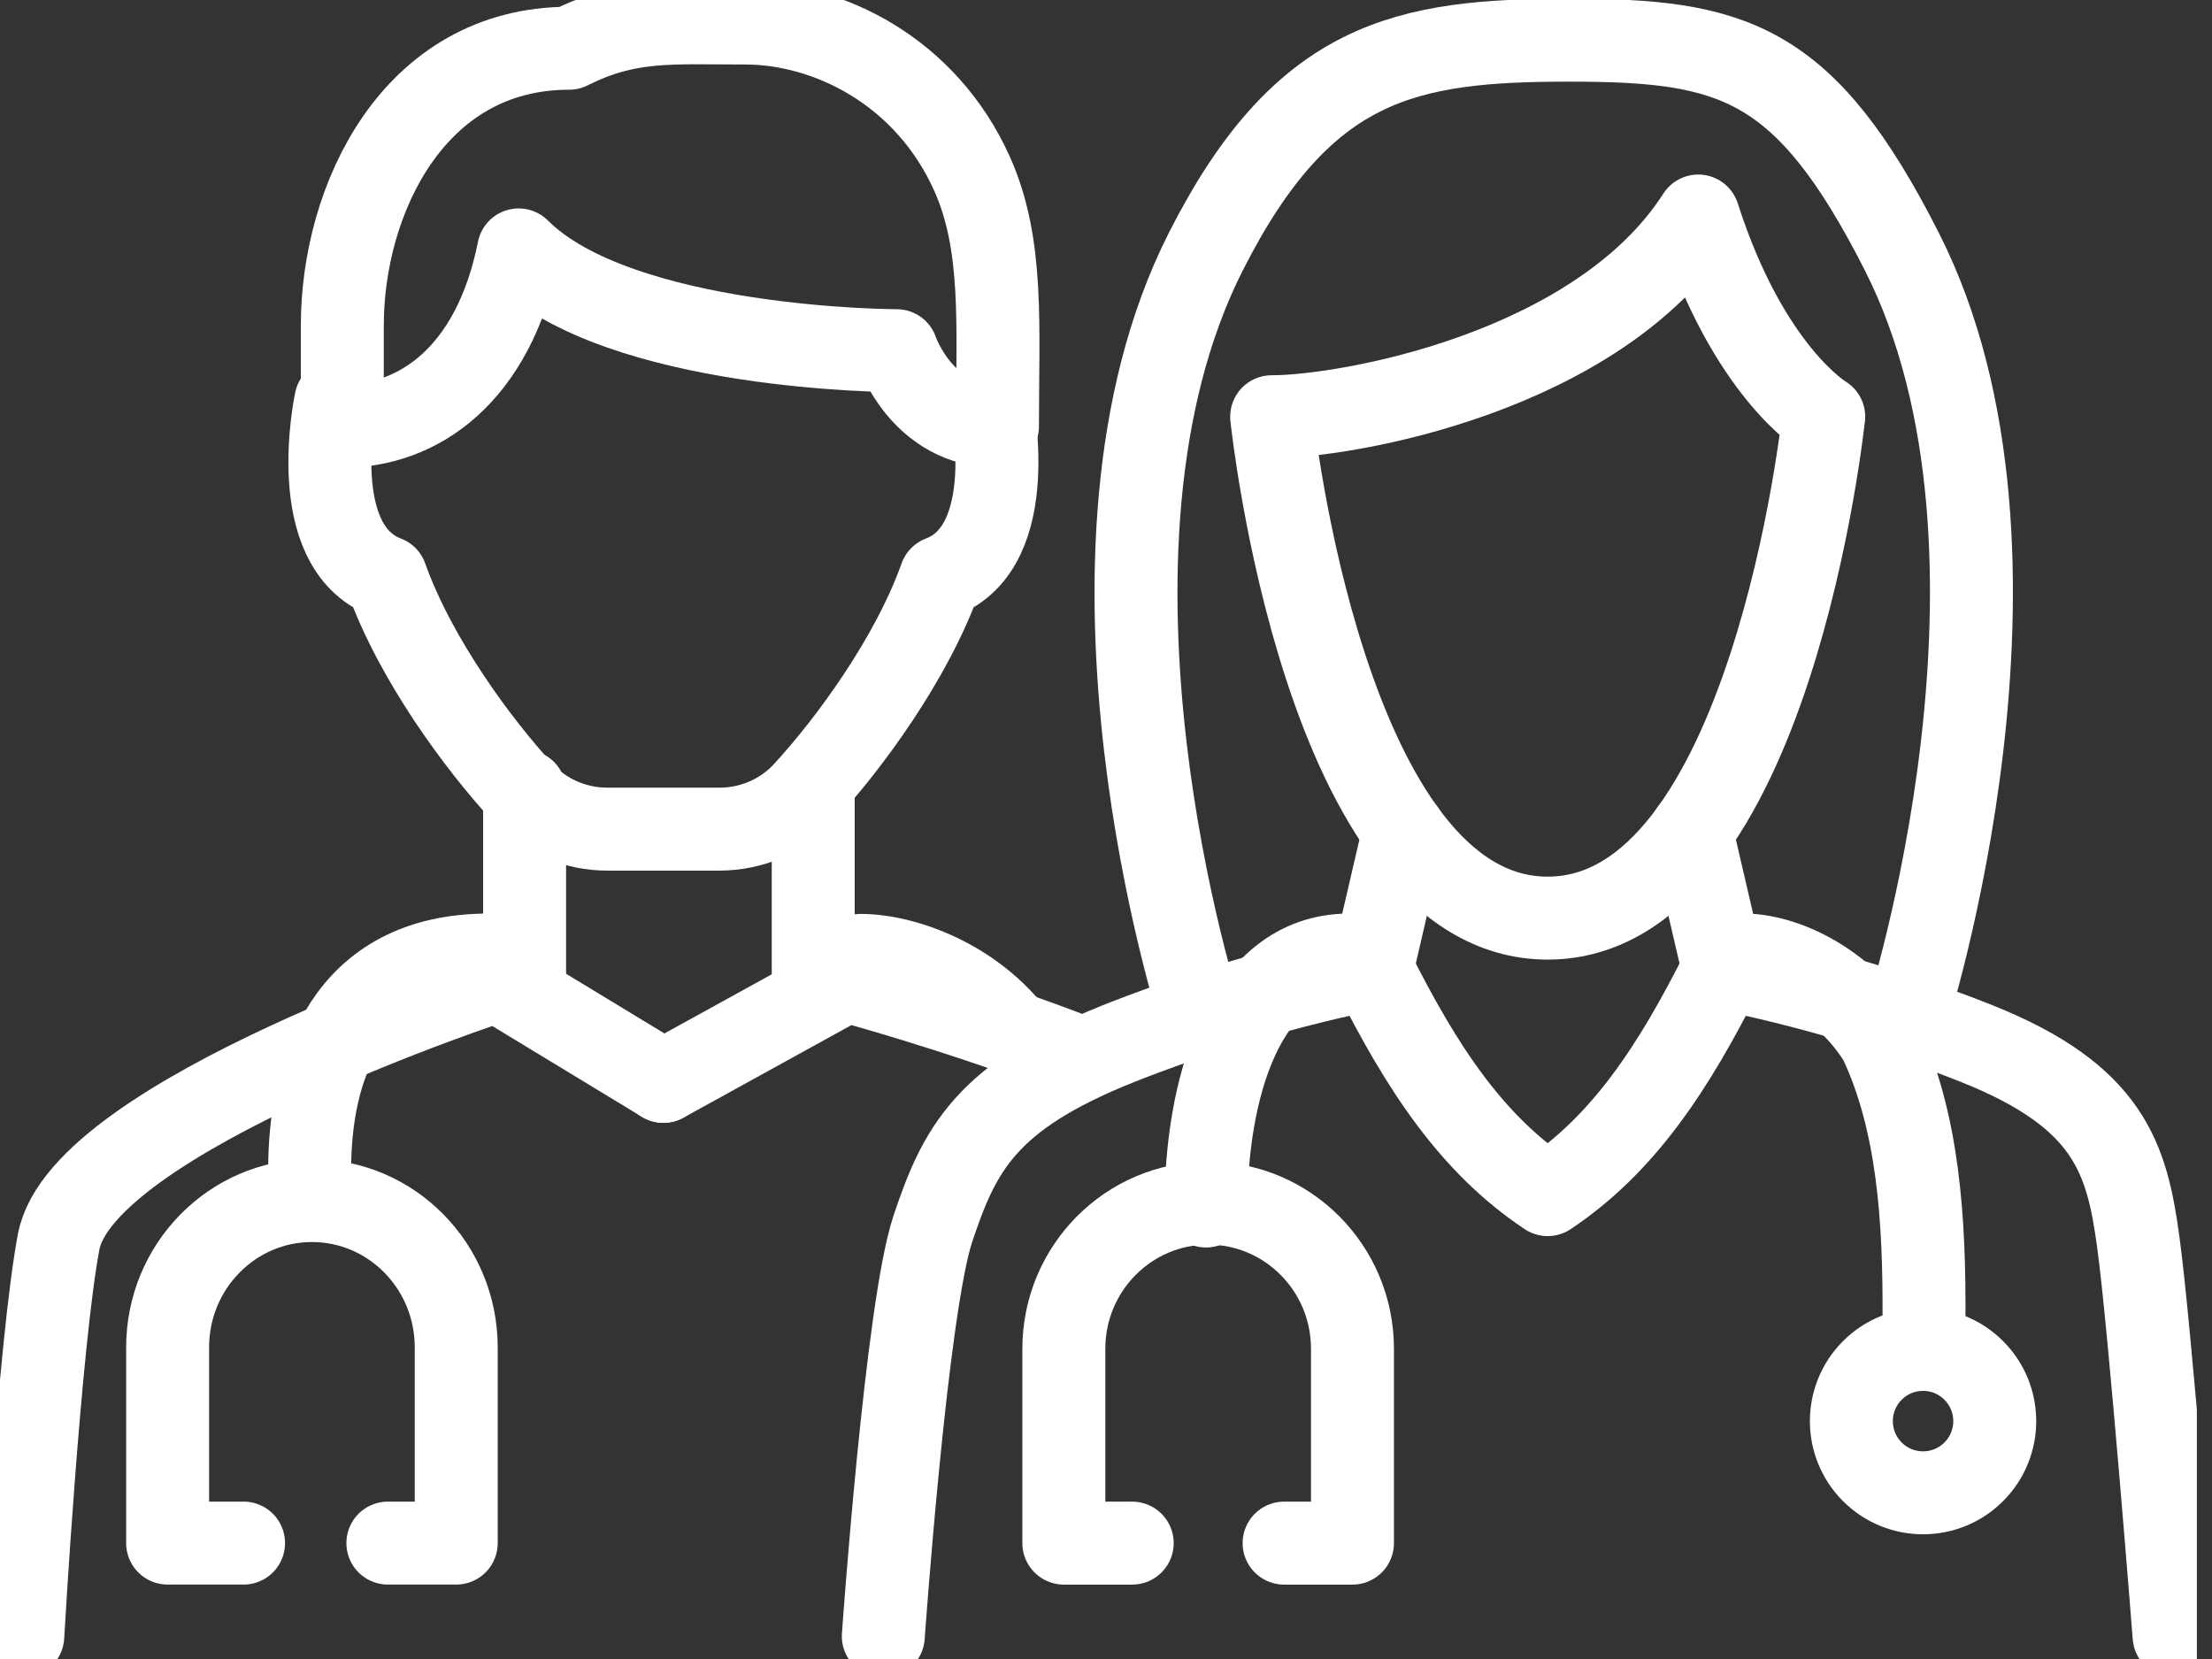 <svg width="80" height="60" viewBox="0 0 80 60" fill="none" xmlns="http://www.w3.org/2000/svg">
<rect x="0" y="0" width="80" height="60" fill="#333333" stroke="none"/>
<g id="Layer_1" clip-path="url(#clip0_503_1768)">
<path id="Vector" d="M8.809 55.808H6.062V48.73C6.062 45.799 8.4 43.42 11.281 43.42C14.163 43.42 16.5 45.796 16.5 48.73V55.808H14.028" stroke="white" stroke-width="3" stroke-linecap="round" stroke-linejoin="round"/>
<path id="Vector_2" d="M11.199 42.318C11.199 38.679 12.496 34.539 17.682 34.539" stroke="white" stroke-width="3" stroke-linecap="round" stroke-linejoin="round"/>
<path id="Vector_3" d="M31.119 34.553C32.718 34.553 35.226 35.465 36.751 37.533" stroke="white" stroke-width="3" stroke-linecap="round" stroke-linejoin="round"/>
<path id="Vector_4" d="M0.824 59.176C0.824 59.176 1.426 48.597 2.121 44.911C2.978 40.354 17.984 35.462 17.984 35.462L23.991 39.107" stroke="white" stroke-width="3" stroke-linecap="round" stroke-linejoin="round"/>
<path id="Vector_5" d="M38.563 38.055C34.438 36.489 30.606 35.465 30.606 35.465L23.991 39.11" stroke="white" stroke-width="3" stroke-linecap="round" stroke-linejoin="round"/>
<path id="Vector_6" d="M12.38 15.416V11.771C12.38 7.238 14.94 1.745 20.582 1.745C22.728 0.673 24.227 0.833 26.961 0.833C29.927 0.833 33.493 2.558 35.163 6.302C36.303 8.856 36.075 11.771 36.075 15.416C33.342 15.416 32.43 12.683 32.43 12.683C32.43 12.683 22.404 12.683 18.758 9.038C17.846 13.595 15.113 15.416 12.38 15.416Z" stroke="white" stroke-width="3" stroke-linecap="round" stroke-linejoin="round"/>
<path id="Vector_7" d="M18.973 28.614V35.207" stroke="white" stroke-width="3" stroke-linecap="round" stroke-linejoin="round"/>
<path id="Vector_8" d="M29.411 28.614V35.207" stroke="white" stroke-width="3" stroke-linecap="round" stroke-linejoin="round"/>
<path id="Vector_9" d="M35.839 14.492C35.839 14.492 36.981 19.755 34.02 20.879C32.971 23.829 30.694 26.914 29.092 28.652C28.304 29.509 27.183 29.987 26.018 29.987H21.967C20.802 29.987 19.681 29.509 18.893 28.652C17.292 26.914 15.014 23.829 13.965 20.879C11.004 19.755 12.147 14.492 12.147 14.492" stroke="white" stroke-width="3" stroke-linecap="round" stroke-linejoin="round"/>
<path id="Vector_10" d="M65.955 15.072C65.955 15.072 64.054 33.205 55.973 33.205C47.892 33.205 45.991 15.072 45.991 15.072C48.713 15.072 57.789 13.471 61.42 7.812C63.236 13.474 65.958 15.072 65.958 15.072" stroke="white" stroke-width="3" stroke-linecap="round" stroke-linejoin="round"/>
<path id="Vector_11" d="M68.949 36.814C68.949 36.814 74.35 20.066 68.779 9.092C65.266 2.17 62.662 1.453 56.75 1.453C50.839 1.453 47.131 2.162 43.618 9.084C38.047 20.058 43.403 36.679 43.403 36.679" stroke="white" stroke-width="3" stroke-linecap="round" stroke-linejoin="round"/>
<path id="Vector_12" d="M78.629 59.176C78.629 59.176 77.753 47.971 77.333 44.911C76.924 41.917 76.3 39.667 71.52 37.755C66.744 35.844 62.327 35.036 62.327 35.036C60.511 38.667 58.695 41.39 55.973 43.205C53.251 41.39 51.435 38.667 49.62 35.036C49.62 35.036 45.203 35.844 40.426 37.755C35.649 39.667 34.693 41.576 33.737 44.444C32.781 47.312 31.946 59.176 31.946 59.176" stroke="white" stroke-width="3" stroke-linecap="round" stroke-linejoin="round"/>
<path id="Vector_13" d="M40.948 55.809H38.475V48.782C38.475 45.873 40.813 43.514 43.694 43.514C46.576 43.514 48.914 45.873 48.914 48.782V55.809H46.441" stroke="white" stroke-width="3" stroke-linecap="round" stroke-linejoin="round"/>
<path id="Vector_14" d="M43.618 43.617C43.618 39.544 44.914 34.539 48.804 34.539" stroke="white" stroke-width="3" stroke-linecap="round" stroke-linejoin="round"/>
<path id="Vector_15" d="M71.383 53.23C72.396 52.217 72.396 50.576 71.383 49.563C70.371 48.55 68.729 48.55 67.716 49.563C66.704 50.576 66.704 52.217 67.716 53.23C68.729 54.243 70.371 54.243 71.383 53.23Z" stroke="white" stroke-width="3" stroke-linecap="round" stroke-linejoin="round"/>
<path id="Vector_16" d="M63.068 34.539C64.466 34.539 66.658 35.484 67.991 37.627C69.381 40.569 69.606 44.109 69.584 47.73" stroke="white" stroke-width="3" stroke-linecap="round" stroke-linejoin="round"/>
<path id="Vector_17" d="M49.62 35.036L50.776 30.061" stroke="white" stroke-width="3" stroke-linecap="round" stroke-linejoin="round"/>
<path id="Vector_18" d="M62.327 35.036L61.17 30.061" stroke="white" stroke-width="3" stroke-linecap="round" stroke-linejoin="round"/>
</g>
<defs>
<clipPath id="clip0_503_1768">
<rect width="79.453" height="60" fill="white"/>
</clipPath>
</defs>
</svg>
